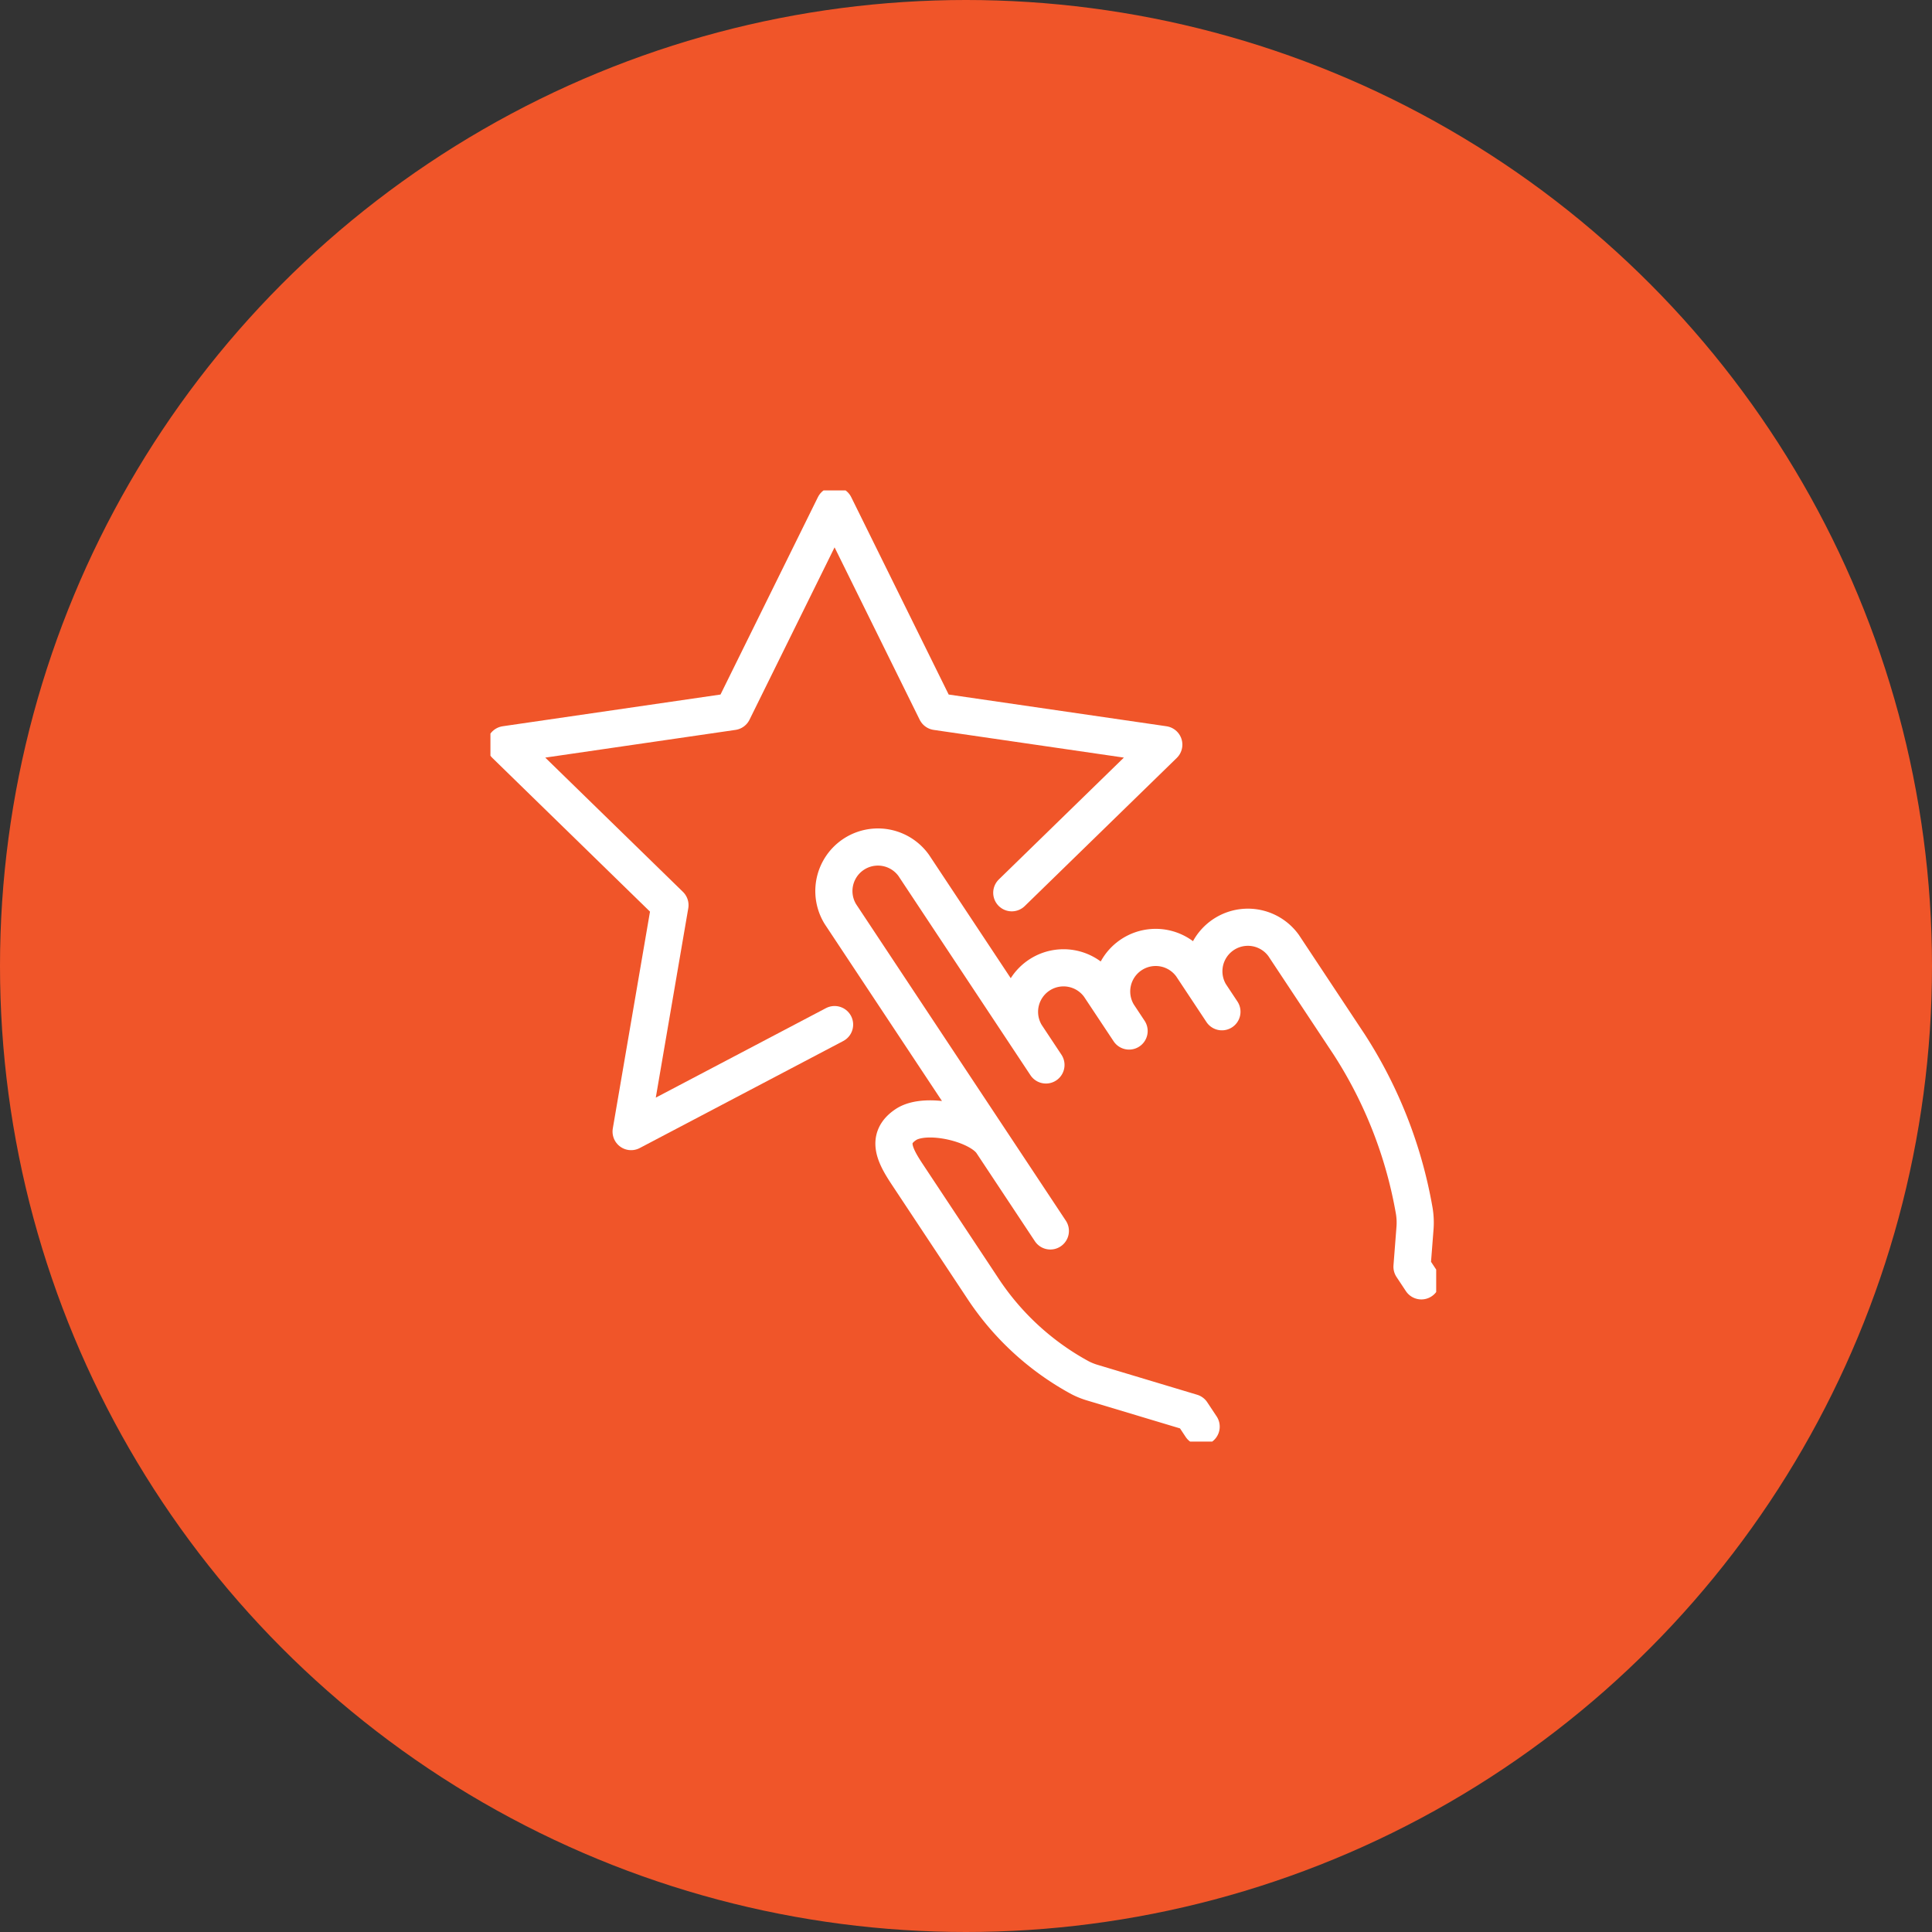 <?xml version="1.0" encoding="UTF-8"?>
<svg xmlns="http://www.w3.org/2000/svg" width="130" height="130">
  <rect width="100%" height="100%" fill="#333333" stroke="none"/>
  <defs>
    <clipPath id="a">
      <path fill="none" stroke="#fff" stroke-width="2.5" d="M0 0h63.638v64H0z" data-name="Retângulo 359"></path>
    </clipPath>
  </defs>
  <g data-name="Grupo 342" transform="translate(-618 -728)">
    <circle cx="65" cy="65" r="65" fill="#f05529" data-name="Elipse 24" transform="translate(618 728)"></circle>
    <g data-name="Grupo 262">
      <g fill="none" stroke="#fff" stroke-linecap="round" stroke-linejoin="round" stroke-width="2.5" clip-path="url(#a)" data-name="Grupo 261" transform="translate(651 761)">
        <path d="m47.822 62.996-.63-.95-6.657-2a4.759 4.759 0 0 1-.849-.337 18.268 18.268 0 0 1-6.6-6.085l-5.035-7.6c-.866-1.307-1.45-2.457-.092-3.357s4.926-.071 5.791 1.235l3.925 5.924-14.128-21.321a2.963 2.963 0 0 1 4.937-3.271l8.895 13.424-1.342-2.025a2.963 2.963 0 0 1 4.937-3.271l2 3.012-.737-1.113a2.963 2.963 0 0 1 4.937-3.271l2.046 3.088-.787-1.187a2.964 2.964 0 0 1 4.938-3.271l4.405 6.649a30.1 30.1 0 0 1 4.367 11.1 4.833 4.833 0 0 1 .068 1.285l-.2 2.581.629.95" data-name="Caminho 1463"></path>
        <path d="m35.08 27.072 10.229-9.967-15.305-2.229-6.848-13.871-6.845 13.871-15.307 2.229 11.076 10.8-2.614 15.237 13.691-7.2" data-name="Caminho 1464"></path>
      </g>
    </g>
  </g>
</svg>
